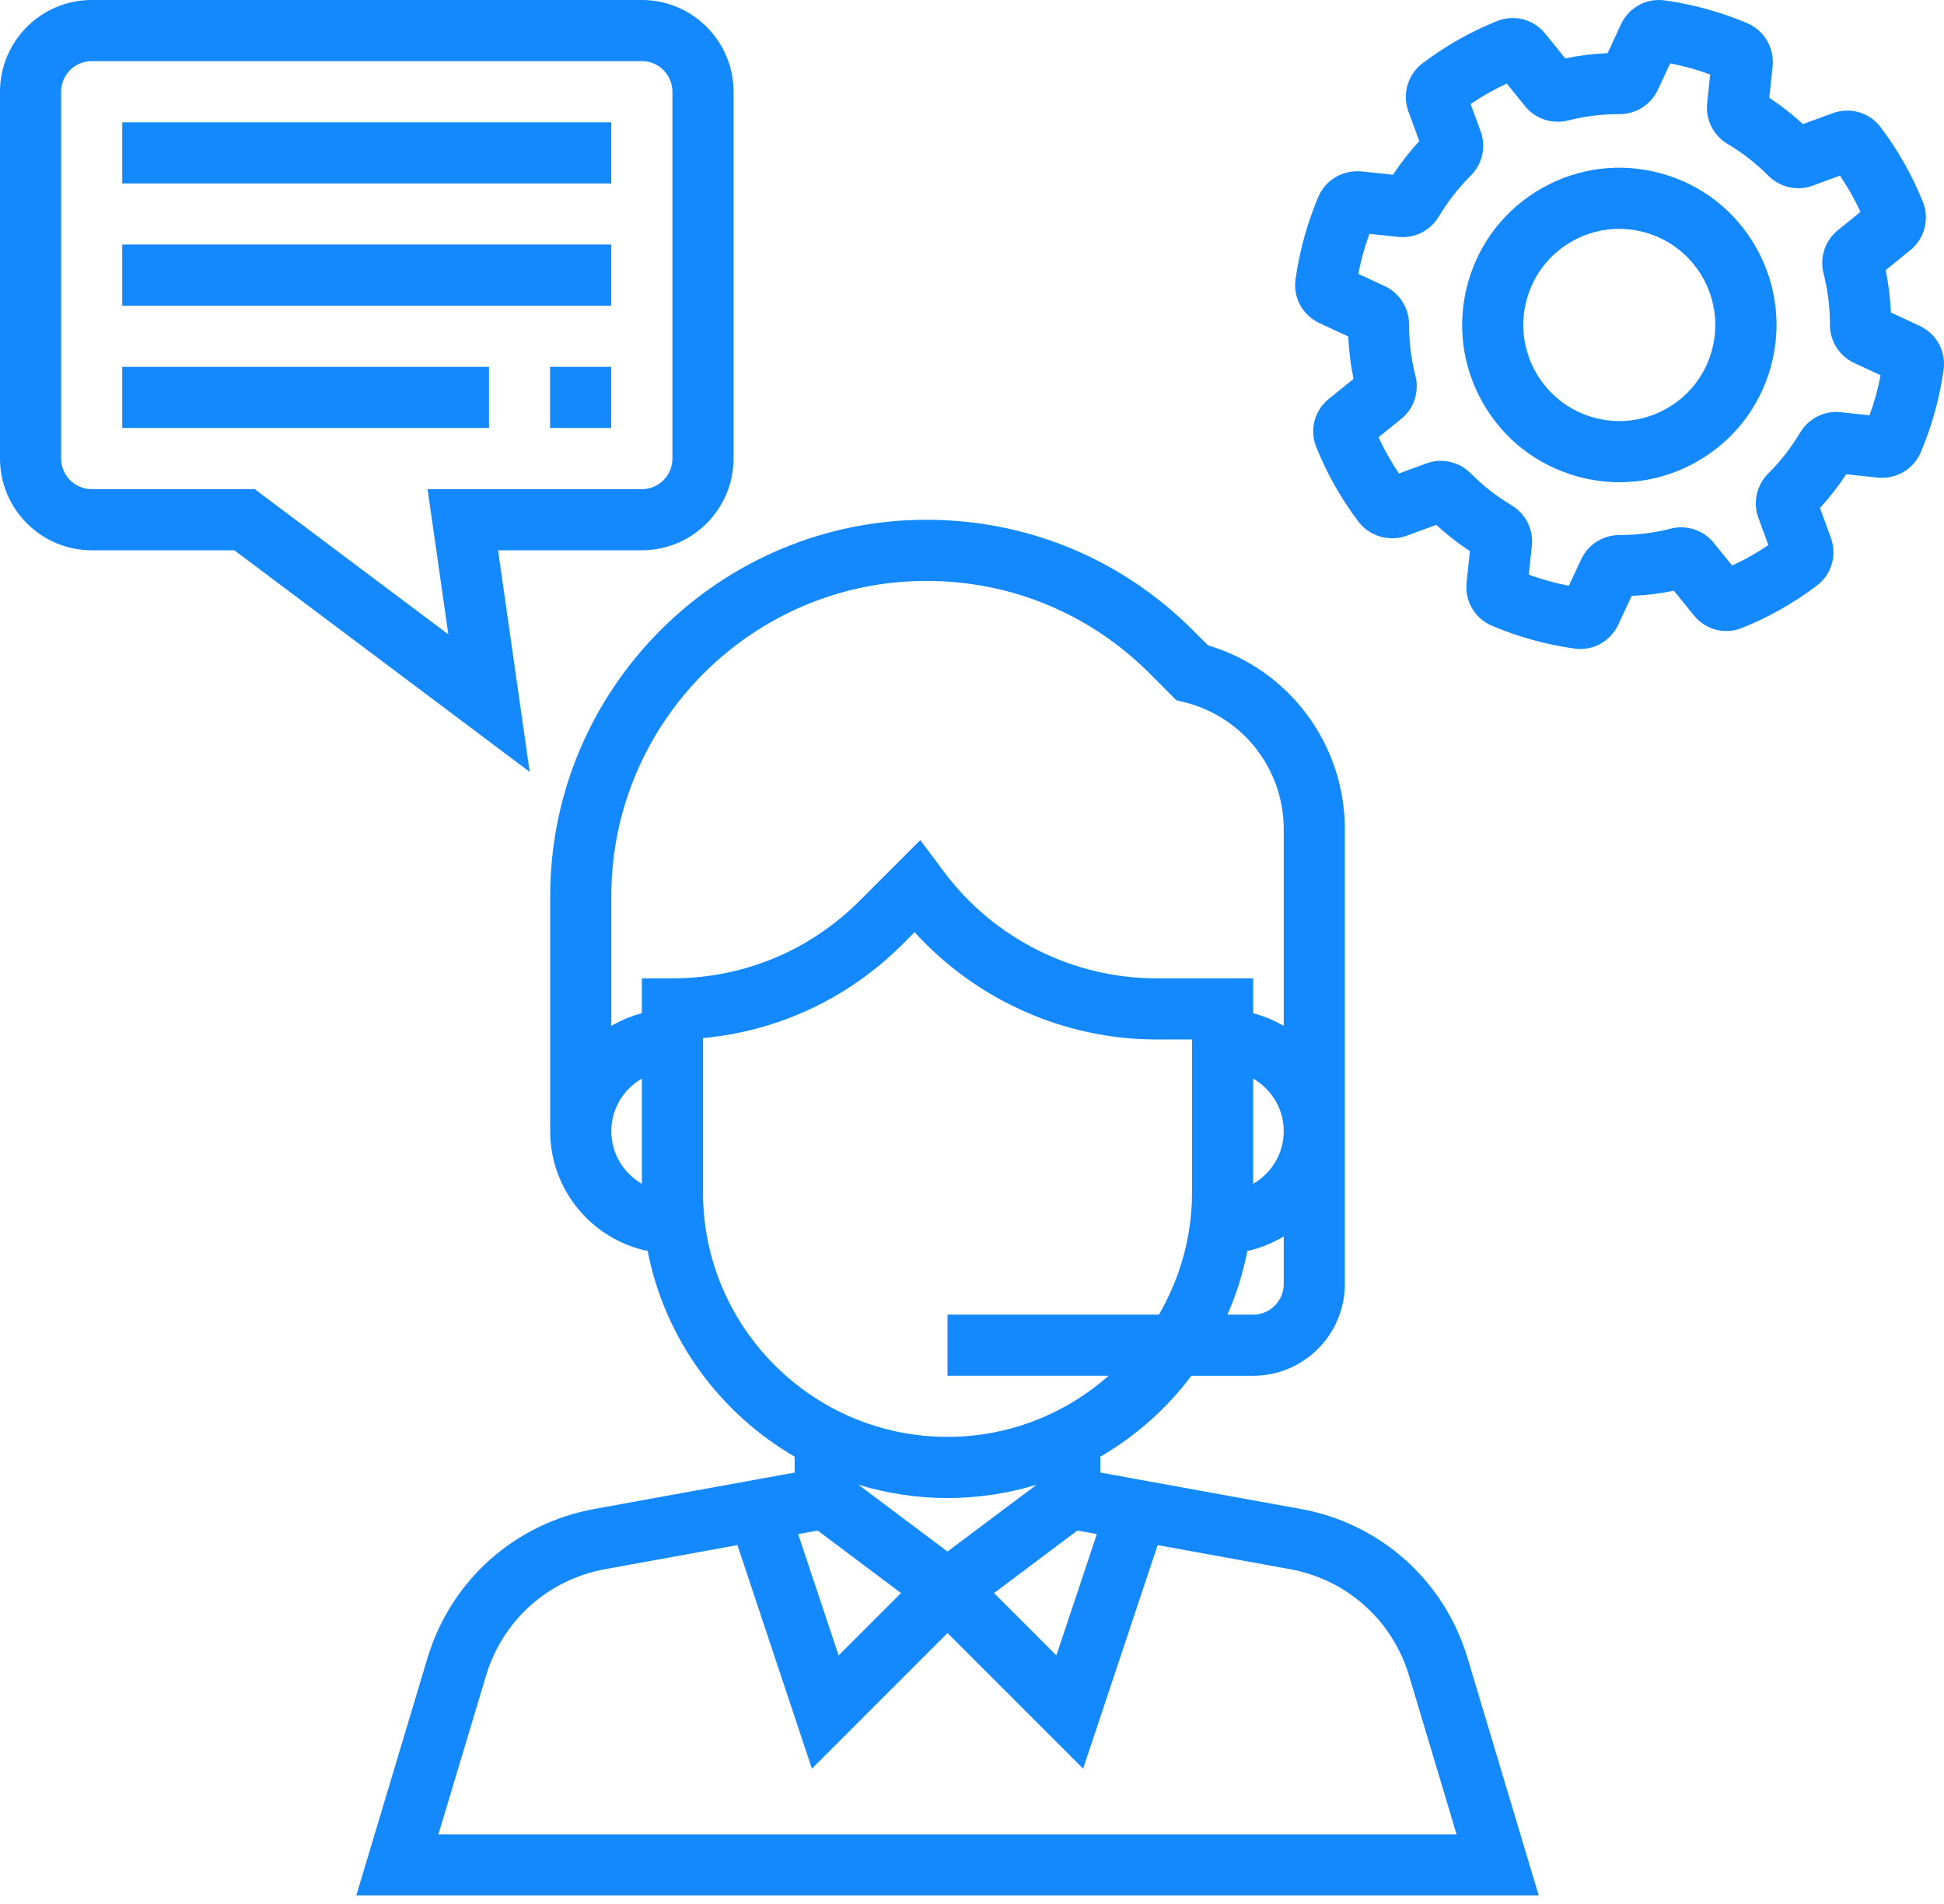 <svg width="48" height="47" viewBox="0 0 48 47" fill="none" xmlns="http://www.w3.org/2000/svg">
<path d="M36.236 40.93C35.662 39.018 34.085 37.608 32.121 37.251L27.169 36.351V35.959C28.046 35.45 28.81 34.769 29.418 33.962H30.942C32.19 33.962 33.206 32.946 33.206 31.698V20.471C33.206 18.364 31.826 16.527 29.826 15.93L29.448 15.552C27.693 13.798 25.36 12.831 22.877 12.831C17.753 12.831 13.585 17 13.585 22.123V27.924C13.585 29.379 14.619 30.597 15.991 30.881C16.415 33.049 17.77 34.885 19.622 35.959V36.351L14.67 37.251C12.705 37.609 11.129 39.019 10.555 40.931L8.797 46.791H37.993L36.236 40.93ZM31.697 31.698C31.697 32.114 31.358 32.453 30.942 32.453H30.307C30.526 31.954 30.692 31.428 30.799 30.881C31.122 30.813 31.42 30.685 31.697 30.523V31.698ZM30.942 29.224V26.625C31.391 26.887 31.697 27.368 31.697 27.924C31.697 28.481 31.391 28.962 30.942 29.224ZM15.848 29.223C15.399 28.962 15.094 28.481 15.094 27.924C15.094 27.368 15.399 26.887 15.848 26.625V29.223ZM15.848 24.151V25.013C15.58 25.083 15.328 25.189 15.094 25.325V22.123C15.094 17.831 18.586 14.34 22.877 14.34C24.957 14.34 26.911 15.15 28.381 16.62L29.046 17.286L29.25 17.336C30.691 17.697 31.697 18.985 31.697 20.471V25.325C31.463 25.189 31.211 25.082 30.942 25.013V24.151H28.548C26.503 24.151 24.549 23.175 23.322 21.539L22.723 20.738L21.223 22.238C19.989 23.472 18.348 24.151 16.603 24.151H15.848ZM17.358 29.434V25.626C19.221 25.453 20.951 24.645 22.29 23.304L22.583 23.011C24.098 24.681 26.277 25.66 28.548 25.66H29.433V29.433C29.433 30.533 29.132 31.563 28.616 32.452H23.395V33.961H27.375C26.311 34.898 24.92 35.47 23.395 35.47C20.066 35.471 17.358 32.763 17.358 29.434ZM21.195 36.651C21.892 36.864 22.63 36.98 23.395 36.98C24.16 36.98 24.898 36.864 25.595 36.651L23.395 38.301L21.195 36.651ZM22.247 39.326L20.707 40.866L19.707 37.87L20.188 37.782L22.247 39.326ZM26.602 37.782L27.083 37.87L26.083 40.866L24.544 39.326L26.602 37.782ZM10.825 45.282L12.001 41.364C12.411 39.998 13.537 38.991 14.941 38.736L18.208 38.142L20.047 43.66L23.395 40.312L26.744 43.66L28.584 38.142L31.851 38.736C33.254 38.991 34.381 39.998 34.791 41.364L35.965 45.282H10.825Z" fill="#1389FD"/>
<path d="M43.723 9.057C43.999 8.058 43.87 7.011 43.36 6.109C42.85 5.207 42.019 4.558 41.019 4.282C40.021 4.006 38.974 4.135 38.072 4.645C37.17 5.156 36.521 5.987 36.244 6.987C35.968 7.985 36.097 9.032 36.607 9.934C37.117 10.837 37.949 11.485 38.949 11.762C39.293 11.857 39.642 11.904 39.989 11.904C40.65 11.904 41.304 11.733 41.895 11.398C42.797 10.887 43.446 10.056 43.723 9.057ZM41.151 10.085C40.6 10.397 39.961 10.477 39.35 10.307C38.09 9.958 37.349 8.649 37.698 7.389C37.867 6.778 38.264 6.27 38.814 5.958C39.176 5.753 39.575 5.649 39.979 5.649C40.191 5.649 40.405 5.679 40.615 5.737C41.875 6.085 42.616 7.394 42.267 8.654C42.099 9.265 41.702 9.773 41.151 10.085Z" fill="#1389FD"/>
<path d="M41.331 14.582L41.822 15.189C42.11 15.547 42.589 15.673 43.011 15.502C43.342 15.37 43.664 15.215 43.97 15.041C44.283 14.865 44.582 14.667 44.863 14.454C45.225 14.179 45.363 13.705 45.206 13.275L44.937 12.54C45.175 12.281 45.391 12.002 45.585 11.708L46.361 11.79C46.819 11.834 47.243 11.589 47.425 11.168C47.563 10.843 47.68 10.507 47.775 10.164C47.87 9.819 47.943 9.47 47.99 9.126C48.053 8.674 47.816 8.239 47.398 8.044L46.689 7.714C46.674 7.363 46.631 7.013 46.56 6.668L47.166 6.178C47.519 5.895 47.648 5.404 47.48 4.988C47.347 4.656 47.191 4.333 47.019 4.029C46.843 3.716 46.645 3.417 46.433 3.137C46.157 2.775 45.684 2.637 45.253 2.794L44.517 3.063C44.258 2.825 43.98 2.608 43.686 2.414L43.768 1.641C43.816 1.189 43.561 0.752 43.147 0.575C42.825 0.438 42.487 0.32 42.145 0.226C41.801 0.13 41.45 0.057 41.104 0.01C40.649 -0.053 40.217 0.185 40.023 0.602L39.694 1.311C39.343 1.327 38.992 1.37 38.648 1.441L38.156 0.833C37.868 0.474 37.389 0.35 36.968 0.519C36.639 0.651 36.317 0.805 36.009 0.98C35.701 1.154 35.403 1.351 35.119 1.566C34.76 1.838 34.619 2.325 34.775 2.749L35.044 3.483C34.806 3.743 34.588 4.02 34.394 4.314L33.618 4.232C33.165 4.189 32.735 4.433 32.554 4.853C32.418 5.173 32.301 5.51 32.204 5.856C32.109 6.2 32.037 6.55 31.988 6.896C31.926 7.348 32.163 7.783 32.581 7.977L33.29 8.307C33.306 8.658 33.349 9.007 33.42 9.353L32.811 9.846C32.455 10.134 32.33 10.612 32.499 11.033C32.631 11.364 32.787 11.687 32.961 11.993C33.134 12.3 33.331 12.599 33.546 12.882C33.819 13.24 34.305 13.38 34.729 13.226L35.463 12.957C35.723 13.195 36 13.413 36.294 13.606L36.212 14.382C36.164 14.838 36.414 15.266 36.833 15.445C37.154 15.582 37.492 15.7 37.838 15.796C38.181 15.89 38.531 15.964 38.879 16.011C38.926 16.018 38.973 16.021 39.02 16.021C39.418 16.021 39.784 15.792 39.957 15.419L40.288 14.71C40.635 14.697 40.985 14.653 41.331 14.582ZM39.983 13.208C39.58 13.208 39.211 13.443 39.042 13.805L38.737 14.46C38.57 14.428 38.403 14.389 38.238 14.343C38.072 14.297 37.907 14.245 37.748 14.186L37.824 13.47C37.866 13.071 37.669 12.68 37.322 12.473C36.954 12.254 36.615 11.988 36.311 11.682C36.026 11.396 35.599 11.301 35.221 11.439L34.543 11.688C34.446 11.545 34.356 11.399 34.272 11.25C34.188 11.103 34.11 10.95 34.037 10.794L34.597 10.342C34.911 10.09 35.049 9.672 34.949 9.28C34.843 8.864 34.791 8.435 34.791 8.006C34.791 7.603 34.557 7.234 34.194 7.065L33.538 6.76C33.571 6.593 33.61 6.425 33.656 6.26C33.702 6.094 33.754 5.93 33.812 5.772L34.527 5.848C34.923 5.892 35.319 5.694 35.526 5.346C35.744 4.98 36.01 4.64 36.314 4.336C36.602 4.051 36.698 3.623 36.56 3.245L36.311 2.568C36.454 2.472 36.599 2.38 36.748 2.297C36.897 2.213 37.049 2.134 37.204 2.062L37.658 2.624C37.91 2.936 38.324 3.072 38.719 2.974C39.132 2.869 39.556 2.817 39.978 2.817H39.993C40.396 2.817 40.765 2.582 40.934 2.22L41.238 1.564C41.406 1.596 41.574 1.636 41.739 1.682C41.904 1.728 42.067 1.78 42.227 1.838L42.151 2.555C42.109 2.954 42.307 3.345 42.654 3.552C43.023 3.771 43.362 4.036 43.665 4.34C43.949 4.625 44.377 4.722 44.753 4.585L45.431 4.336C45.526 4.478 45.618 4.624 45.703 4.775C45.786 4.921 45.865 5.074 45.937 5.231L45.376 5.685C45.064 5.937 44.926 6.353 45.025 6.745C45.131 7.163 45.185 7.591 45.183 8.016C45.182 8.42 45.416 8.79 45.78 8.96L46.435 9.264C46.403 9.43 46.363 9.597 46.318 9.763C46.272 9.928 46.22 10.092 46.162 10.252L45.447 10.176C45.05 10.13 44.656 10.33 44.448 10.678C44.228 11.047 43.963 11.387 43.661 11.688C43.374 11.972 43.278 12.399 43.415 12.778L43.663 13.456C43.521 13.551 43.376 13.642 43.225 13.727C43.078 13.811 42.925 13.889 42.769 13.961L42.315 13.401C42.062 13.087 41.644 12.949 41.255 13.05C40.841 13.155 40.417 13.208 39.992 13.208C39.99 13.208 39.986 13.208 39.983 13.208Z" fill="#1389FD"/>
<path d="M15.848 0H2.264C1.016 0 0 1.016 0 2.264V11.32C0 12.568 1.016 13.584 2.264 13.584H5.786L13.079 19.055L12.298 13.584H15.848C17.096 13.584 18.112 12.568 18.112 11.32V2.264C18.112 1.016 17.096 0 15.848 0ZM16.603 11.32C16.603 11.736 16.265 12.075 15.848 12.075H10.557L11.07 15.66L6.289 12.075H2.264C1.847 12.075 1.509 11.736 1.509 11.32V2.264C1.509 1.848 1.847 1.509 2.264 1.509H15.848C16.265 1.509 16.603 1.848 16.603 2.264V11.32Z" fill="#1389FD"/>
<path d="M15.092 3.02H3.018V4.529H15.092V3.02Z" fill="#1389FD"/>
<path d="M12.074 9.056H3.018V10.565H12.074V9.056Z" fill="#1389FD"/>
<path d="M15.092 6.037H3.018V7.546H15.092V6.037Z" fill="#1389FD"/>
<path d="M15.091 9.056H13.582V10.565H15.091V9.056Z" fill="#1389FD"/>
</svg>
